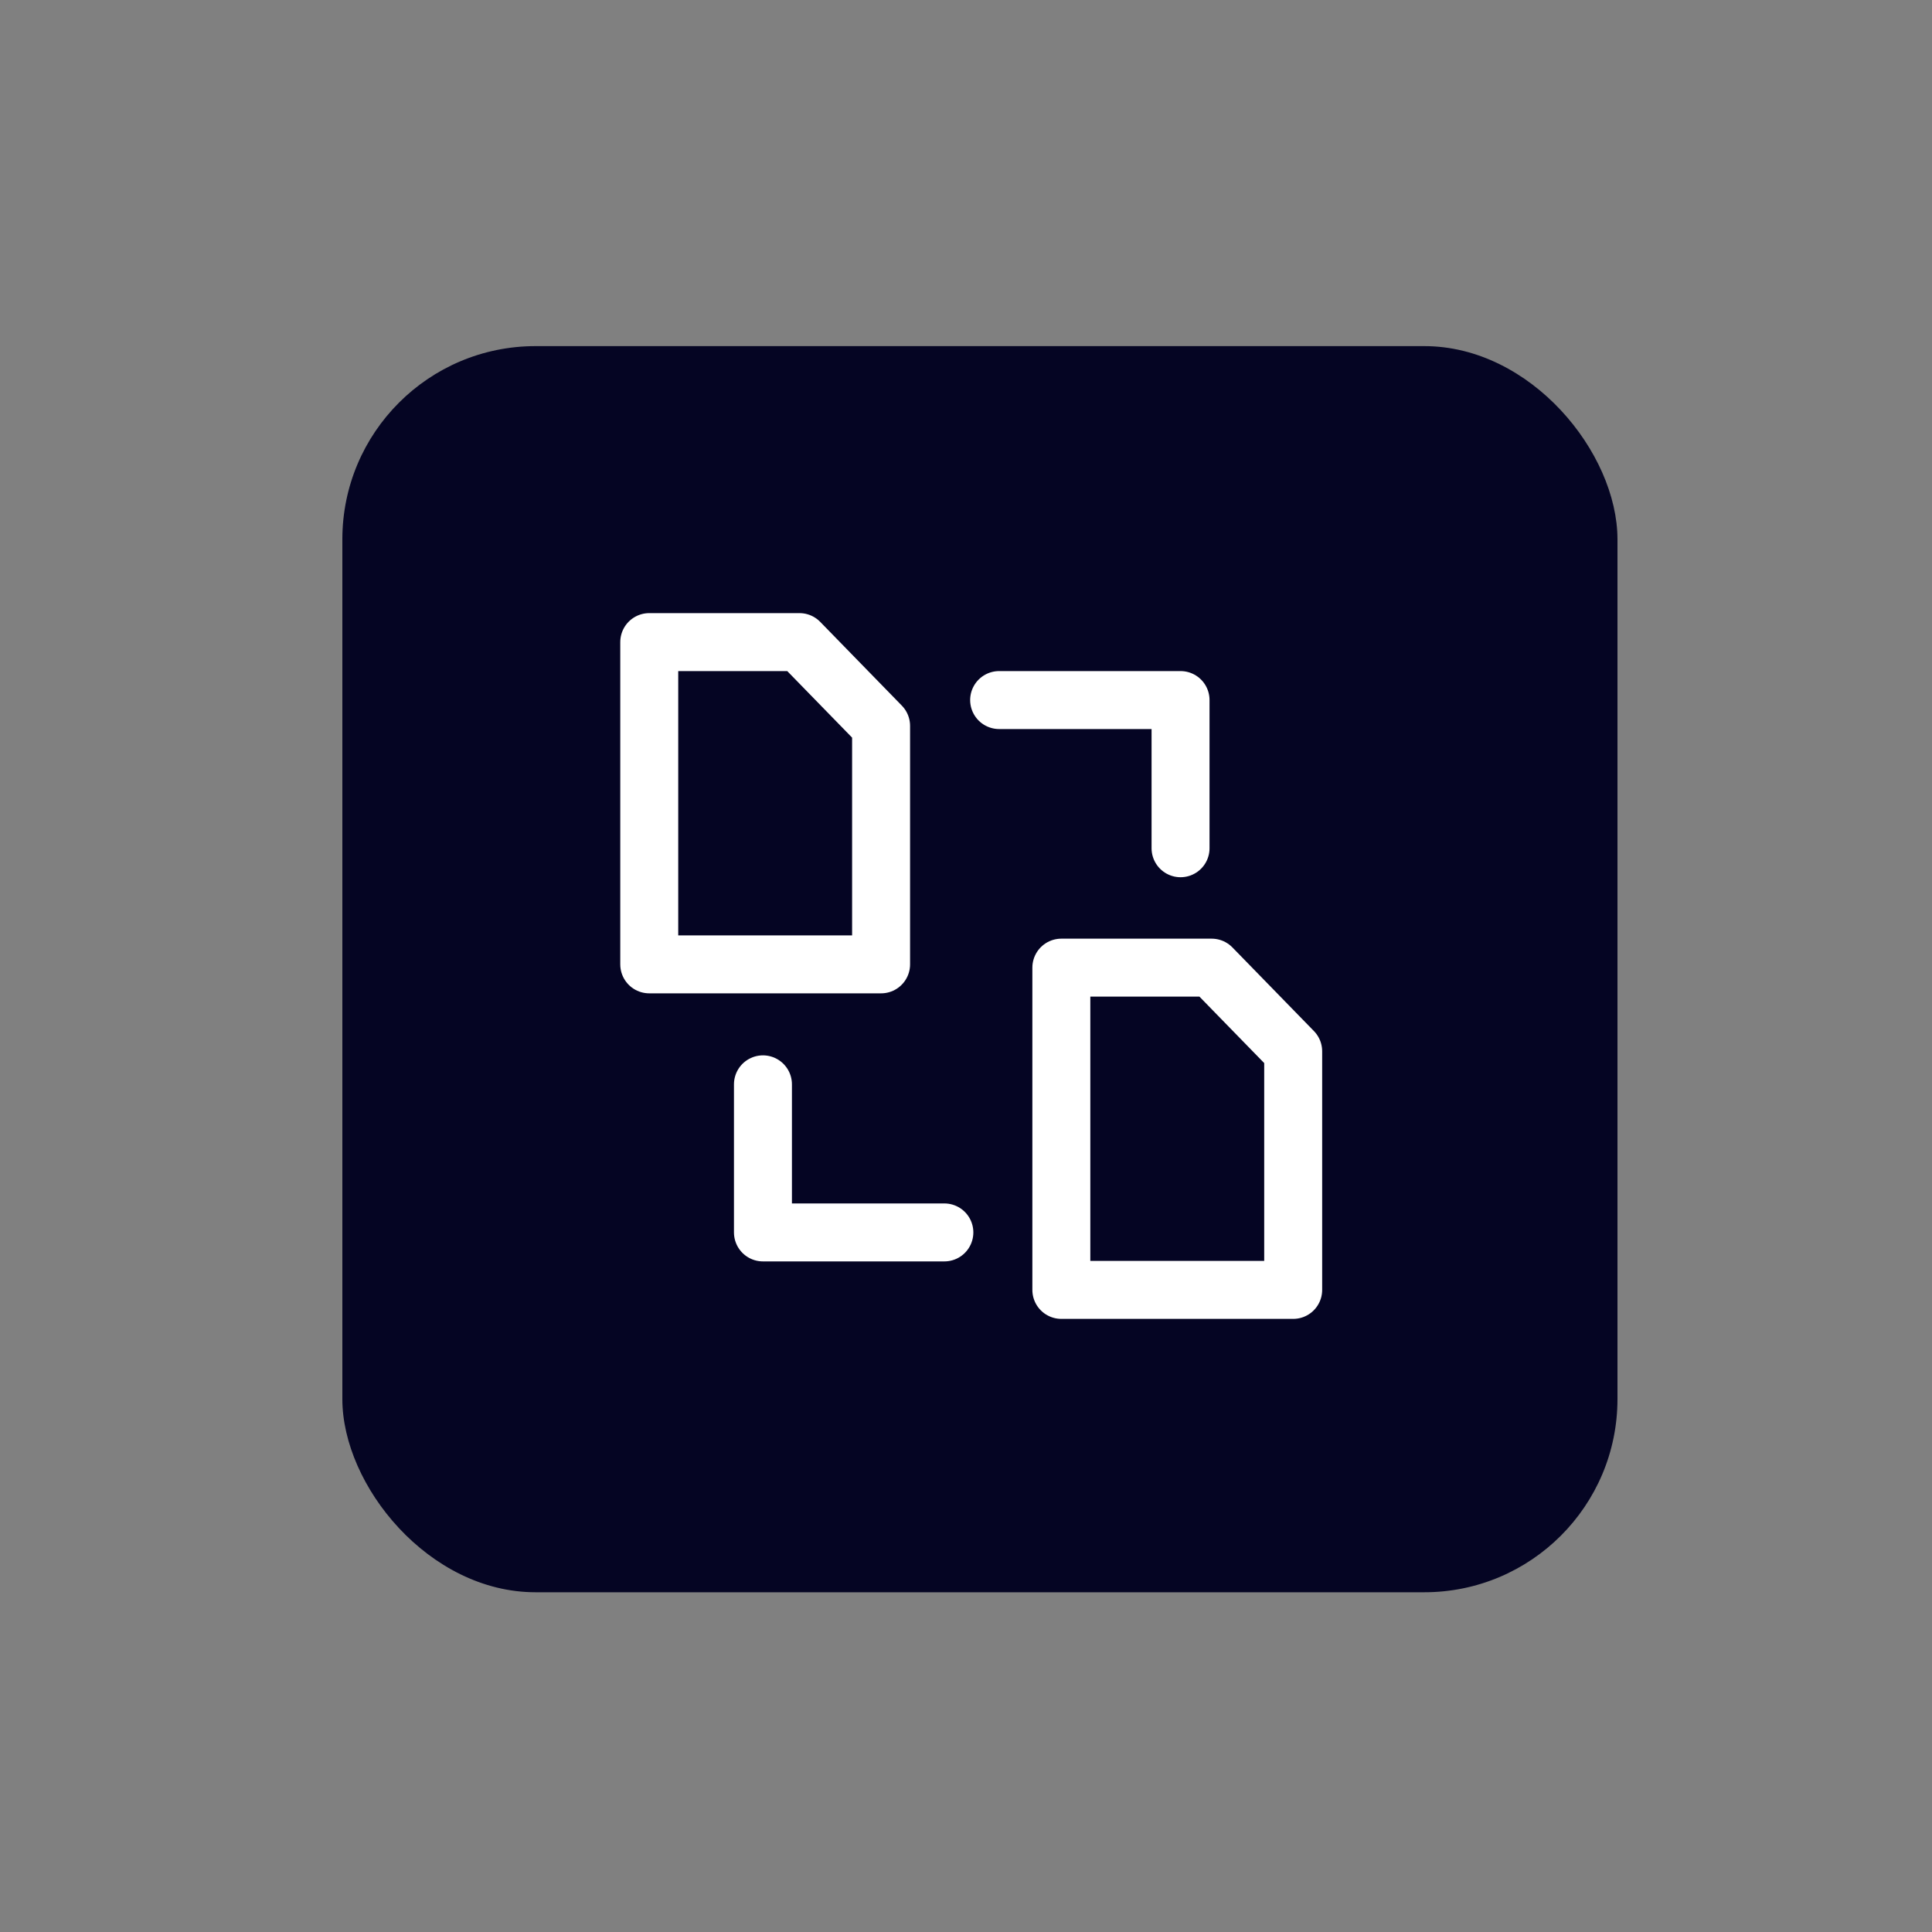 <?xml version="1.0" encoding="UTF-8"?>
<svg id="Layer_1" xmlns="http://www.w3.org/2000/svg" version="1.1" viewBox="0 0 200 200">
  <rect x="0" y="0" width="200" height="200" fill="#808080" stroke="none"/>
  <!-- Generator: Adobe Illustrator 30.0.0, SVG Export Plug-In . SVG Version: 2.1.1 Build 123)  -->
  <defs>
    <style>
      .st0 {
        fill: #050523;
      }

      .st1 {
        fill: none;
        stroke: #fff;
        stroke-linecap: round;
        stroke-linejoin: round;
        stroke-width: 6px;
      }
    </style>
  </defs>
  <rect class="st0" x="35.44" y="35.83" width="132" height="129" rx="20" ry="20"/>
  <g>
    <polygon class="st1" points="91.21 99.83 67.21 99.83 67.21 66.47 82.76 66.47 91.21 75.14 91.21 99.83"/>
    <polygon class="st1" points="133.87 133.53 109.87 133.53 109.87 100.17 125.43 100.17 133.87 108.83 133.87 133.53"/>
    <polyline class="st1" points="97.76 127.58 78.98 127.58 78.98 112.25"/>
    <polyline class="st1" points="103.43 72.47 122.21 72.47 122.21 87.81"/>
  </g>
</svg>